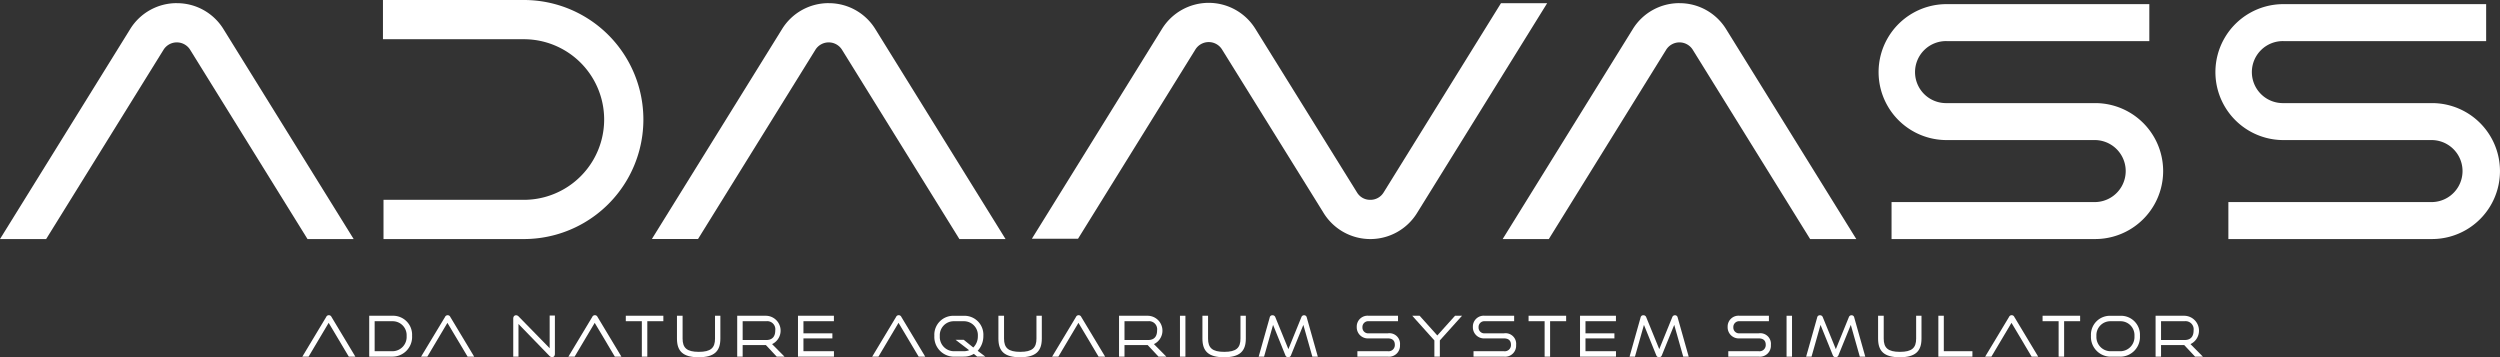 <svg id="adanasslogo" xmlns="http://www.w3.org/2000/svg" xmlns:xlink="http://www.w3.org/1999/xlink" width="300" height="42.869" viewBox="0 0 300 42.869">
  <rect x="0" y="0" width="300" height="42.869" fill="#333333" stroke="none"/>
  <defs>
    <clipPath id="clip-path">
      <rect id="Rectangle_124" data-name="Rectangle 124" width="300" height="42.869" fill="#fff"/>
    </clipPath>
  </defs>
  <g id="Group_757" data-name="Group 757" clip-path="url(#clip-path)">
    <path id="Path_38" data-name="Path 38" d="M157.047,162.176,155.75,160l-2.412,4.06h-.75l2.864-4.763a.346.346,0,0,1,.641,0l2.864,4.763h-.79l-.784-1.317" transform="translate(-116.31 -121.259)" fill="#fff"/>
    <path id="Path_39" data-name="Path 39" d="M186.348,164.278v-4.911h2.8a2.279,2.279,0,0,1,2.344,2.4,2.365,2.365,0,0,1-2.344,2.506Zm2.8-.655a1.71,1.71,0,0,0,1.689-1.817,1.677,1.677,0,0,0-1.689-1.783H187v3.6Z" transform="translate(-142.042 -121.476)" fill="#fff"/>
    <path id="Path_40" data-name="Path 40" d="M216.989,162.176l-1.3-2.175-2.412,4.06h-.75L215.4,159.3a.346.346,0,0,1,.641,0l2.864,4.763h-.79l-.784-1.317" transform="translate(-162 -121.259)" fill="#fff"/>
    <path id="Path_41" data-name="Path 41" d="M259.669,160.158v3.925h-.628v-4.566c0-.25.135-.405.345-.405a.442.442,0,0,1,.311.155l3.715,3.8v-3.925h.628v4.6c0,.25-.142.4-.331.4a.5.5,0,0,1-.338-.169Z" transform="translate(-197.452 -121.281)" fill="#fff"/>
    <path id="Path_42" data-name="Path 42" d="M291.334,162.176l-1.3-2.175-2.412,4.06h-.75l2.864-4.763a.346.346,0,0,1,.641,0l2.864,4.763h-.79l-.784-1.317" transform="translate(-218.669 -121.259)" fill="#fff"/>
    <path id="Path_43" data-name="Path 43" d="M317.775,164.278v-4.256H315.85v-.655h4.506v.655h-1.925v4.256Z" transform="translate(-240.754 -121.476)" fill="#fff"/>
    <path id="Path_44" data-name="Path 44" d="M346.235,159.366h.642v2.743c0,1.52-.736,2.236-2.608,2.236s-2.6-.716-2.6-2.236v-2.743h.676v2.743c0,1.108.5,1.588,1.945,1.588s1.946-.48,1.946-1.588Z" transform="translate(-260.433 -121.475)" fill="#fff"/>
    <path id="Path_45" data-name="Path 45" d="M376.828,164.278l-1.3-1.392h-3.106v-.608h3.147c.716,0,1.081-.4,1.081-1.155a.971.971,0,0,0-1.081-1.1h-2.831v4.256h-.655v-4.911h3.486a1.786,1.786,0,0,1,.7,3.4l1.493,1.506Z" transform="translate(-283.619 -121.476)" fill="#fff"/>
    <path id="Path_46" data-name="Path 46" d="M402.751,164.278v-4.911h4.31v.655h-3.655v3.6h3.661v.655Zm.577-2.8h3.551v.608h-3.551Z" transform="translate(-306.993 -121.476)" fill="#fff"/>
    <path id="Path_47" data-name="Path 47" d="M444.657,162.176,443.36,160l-2.412,4.06h-.75l2.864-4.763a.346.346,0,0,1,.641,0l2.864,4.763h-.79l-.784-1.317" transform="translate(-335.537 -121.259)" fill="#fff"/>
    <path id="Path_48" data-name="Path 48" d="M473.921,164.278a2.369,2.369,0,0,1-2.344-2.506,2.272,2.272,0,0,1,2.344-2.4H475.1a2.271,2.271,0,0,1,2.358,2.4,2.589,2.589,0,0,1-.682,1.8l.925.7h-.986l-.4-.331a2.277,2.277,0,0,1-1.216.331Zm1.175-.655a1.739,1.739,0,0,0,.655-.122l-1.628-1.25h.979l1.148.926a1.866,1.866,0,0,0,.547-1.371,1.672,1.672,0,0,0-1.7-1.783h-1.175a1.673,1.673,0,0,0-1.689,1.783,1.706,1.706,0,0,0,1.689,1.817Z" transform="translate(-359.455 -121.476)" fill="#fff"/>
    <path id="Path_49" data-name="Path 49" d="M508.474,159.366h.642v2.743c0,1.52-.736,2.236-2.608,2.236s-2.6-.716-2.6-2.236v-2.743h.676v2.743c0,1.108.5,1.588,1.945,1.588s1.946-.48,1.946-1.588Z" transform="translate(-384.099 -121.475)" fill="#fff"/>
    <path id="Path_50" data-name="Path 50" d="M535.479,162.176l-1.3-2.175-2.412,4.06h-.75l2.864-4.763a.346.346,0,0,1,.641,0l2.864,4.763h-.79l-.784-1.317" transform="translate(-404.766 -121.259)" fill="#fff"/>
    <path id="Path_51" data-name="Path 51" d="M569.523,164.278l-1.3-1.392H565.2v-.608h3.069c.716,0,1.081-.4,1.081-1.155a.971.971,0,0,0-1.081-1.1h-2.831v4.256h-.655v-4.911h3.486a1.786,1.786,0,0,1,.7,3.4l1.493,1.506Z" transform="translate(-430.499 -121.476)" fill="#fff"/>
    <rect id="Rectangle_122" data-name="Rectangle 122" width="0.655" height="4.911" transform="translate(141.596 37.891)" fill="#fff"/>
    <path id="Path_52" data-name="Path 52" d="M611.444,159.366h.642v2.743c0,1.52-.736,2.236-2.608,2.236s-2.6-.716-2.6-2.236v-2.743h.676v2.743c0,1.108.5,1.588,1.945,1.588s1.946-.48,1.946-1.588Z" transform="translate(-462.587 -121.475)" fill="#fff"/>
    <path id="Path_53" data-name="Path 53" d="M641.705,164.083l-1.081-3.817-1.479,3.634a.35.35,0,0,1-.338.25.358.358,0,0,1-.345-.25l-1.472-3.634-1.081,3.817h-.648l1.324-4.695a.323.323,0,0,1,.338-.277.351.351,0,0,1,.338.23l1.567,3.837,1.561-3.837a.335.335,0,0,1,.324-.23.323.323,0,0,1,.324.277l1.324,4.695Z" transform="translate(-484.222 -121.281)" fill="#fff"/>
    <path id="Path_54" data-name="Path 54" d="M684.856,164.278v-.655h3.655a.745.745,0,0,0,.838-.777c0-.507-.3-.763-.838-.763h-2.3a1.332,1.332,0,0,1-1.432-1.371,1.3,1.3,0,0,1,1.446-1.344h3.506v.655h-3.506a.694.694,0,0,0-.763.729.687.687,0,0,0,.756.723h2.29a1.275,1.275,0,0,1,1.459,1.4,1.32,1.32,0,0,1-1.459,1.4Z" transform="translate(-521.969 -121.476)" fill="#fff"/>
    <path id="Path_55" data-name="Path 55" d="M715.436,164.278v-1.952l-2.655-2.959h.885l2.121,2.364,2.128-2.364h.838l-2.661,2.959v1.952Z" transform="translate(-543.311 -121.476)" fill="#fff"/>
    <path id="Path_56" data-name="Path 56" d="M743.472,164.278v-.655h3.655a.745.745,0,0,0,.838-.777c0-.507-.3-.763-.838-.763h-2.3a1.332,1.332,0,0,1-1.432-1.371,1.3,1.3,0,0,1,1.446-1.344h3.506v.655h-3.506a.694.694,0,0,0-.763.729.687.687,0,0,0,.756.723h2.29a1.275,1.275,0,0,1,1.459,1.4,1.321,1.321,0,0,1-1.459,1.4Z" transform="translate(-566.649 -121.476)" fill="#fff"/>
    <path id="Path_57" data-name="Path 57" d="M773.417,164.278v-4.256h-1.925v-.655H776v.655h-1.925v4.256Z" transform="translate(-588.063 -121.476)" fill="#fff"/>
    <path id="Path_58" data-name="Path 58" d="M797.461,164.278v-4.911h4.31v.655h-3.655v3.6h3.661v.655Zm.339-2.8h3.788v.608H797.8Z" transform="translate(-607.858 -121.476)" fill="#fff"/>
    <path id="Path_59" data-name="Path 59" d="M828.9,164.083l-1.081-3.817-1.479,3.634a.35.35,0,0,1-.338.25.358.358,0,0,1-.345-.25l-1.472-3.634-1.081,3.817h-.648l1.324-4.695a.323.323,0,0,1,.338-.277.351.351,0,0,1,.338.23l1.567,3.837,1.561-3.837a.335.335,0,0,1,.324-.23.323.323,0,0,1,.324.277l1.324,4.695Z" transform="translate(-626.911 -121.281)" fill="#fff"/>
    <path id="Path_60" data-name="Path 60" d="M872.054,164.278v-.655h3.655a.745.745,0,0,0,.838-.777c0-.507-.3-.763-.838-.763h-2.3a1.332,1.332,0,0,1-1.432-1.371,1.3,1.3,0,0,1,1.446-1.344h3.506v.655h-3.506a.694.694,0,0,0-.763.729.687.687,0,0,0,.756.723h2.29a1.275,1.275,0,0,1,1.459,1.4,1.321,1.321,0,0,1-1.459,1.4Z" transform="translate(-664.659 -121.476)" fill="#fff"/>
    <rect id="Rectangle_123" data-name="Rectangle 123" width="0.655" height="4.911" transform="translate(214.387 37.891)" fill="#fff"/>
    <path id="Path_61" data-name="Path 61" d="M918.015,164.083l-1.081-3.817-1.479,3.634a.35.35,0,0,1-.338.25.358.358,0,0,1-.345-.25l-1.472-3.634-1.081,3.817h-.648l1.324-4.695a.323.323,0,0,1,.338-.277.351.351,0,0,1,.338.23l1.567,3.837,1.561-3.837a.335.335,0,0,1,.324-.23.323.323,0,0,1,.324.277l1.324,4.695Z" transform="translate(-694.837 -121.281)" fill="#fff"/>
    <path id="Path_62" data-name="Path 62" d="M952.461,159.366h.642v2.743c0,1.52-.736,2.236-2.608,2.236s-2.6-.716-2.6-2.236v-2.743h.676v2.743c0,1.108.5,1.588,1.945,1.588s1.946-.48,1.946-1.588Z" transform="translate(-722.524 -121.475)" fill="#fff"/>
    <path id="Path_63" data-name="Path 63" d="M978.312,164.278v-4.911h.655v4.256H982.4v.655Z" transform="translate(-745.71 -121.476)" fill="#fff"/>
    <path id="Path_64" data-name="Path 64" d="M1006.4,162.176,1005.1,160l-2.412,4.06h-.75l2.864-4.763a.346.346,0,0,1,.641,0l2.864,4.763h-.79l-.784-1.317" transform="translate(-763.721 -121.259)" fill="#fff"/>
    <path id="Path_65" data-name="Path 65" d="M1032.841,164.278v-4.256h-1.926v-.655h4.506v.655H1033.5v4.256Z" transform="translate(-785.806 -121.476)" fill="#fff"/>
    <path id="Path_66" data-name="Path 66" d="M1057.682,164.278a2.369,2.369,0,0,1-2.344-2.506,2.272,2.272,0,0,1,2.344-2.4h1.175a2.271,2.271,0,0,1,2.358,2.4,2.368,2.368,0,0,1-2.358,2.506Zm1.175-.655a1.708,1.708,0,0,0,1.7-1.817,1.672,1.672,0,0,0-1.7-1.783h-1.175a1.673,1.673,0,0,0-1.689,1.783,1.705,1.705,0,0,0,1.689,1.817Z" transform="translate(-804.422 -121.476)" fill="#fff"/>
    <path id="Path_67" data-name="Path 67" d="M1092.685,164.278l-1.3-1.392h-3.106v-.608h3.147c.716,0,1.081-.4,1.081-1.155a.971.971,0,0,0-1.081-1.1H1088.6v4.256h-.655v-4.911h3.486a1.786,1.786,0,0,1,.7,3.4l1.493,1.506Z" transform="translate(-829.275 -121.476)" fill="#fff"/>
    <path id="Path_68" data-name="Path 68" d="M350.228,1.6a6.548,6.548,0,0,0-5.6,3.116l-15.62,25.188h5.538L348.629,7.2a1.882,1.882,0,0,1,3.2,0l13.86,22.351.221.357h5.539L355.827,4.719a6.548,6.548,0,0,0-5.6-3.116" transform="translate(-250.784 -1.222)" fill="#fff"/>
    <path id="Path_69" data-name="Path 69" d="M21.219,1.6a6.548,6.548,0,0,0-5.6,3.116L0,29.907H5.538L19.62,7.2a1.882,1.882,0,0,1,3.2,0l13.86,22.351.221.357h5.539L26.818,4.719a6.548,6.548,0,0,0-5.6-3.116" transform="translate(0 -1.222)" fill="#fff"/>
    <path id="Path_70" data-name="Path 70" d="M779.614,1.6a6.548,6.548,0,0,0-5.6,3.116L758.4,29.907h5.538L778.015,7.2a1.882,1.882,0,0,1,3.2,0l13.86,22.352.221.356h5.538L785.213,4.719a6.549,6.549,0,0,0-5.6-3.116" transform="translate(-578.08 -1.222)" fill="#fff"/>
    <path id="Path_71" data-name="Path 71" d="M577.1,1.483,563.019,24.191a1.846,1.846,0,0,1-1.6.89,1.823,1.823,0,0,1-1.6-.891L547.625,4.562a6.588,6.588,0,0,0-11.2,0L520.807,29.75h5.538L540.427,7.043a1.882,1.882,0,0,1,3.2,0l11.149,17.942,1.045,1.686a6.588,6.588,0,0,0,11.2,0l15.62-25.188Z" transform="translate(-396.981 -1.102)" fill="#fff"/>
    <path id="Path_72" data-name="Path 72" d="M210.193,0H193.285V4.706h16.908a9.636,9.636,0,1,1,0,19.272H193.351v4.707h16.842a14.343,14.343,0,1,0,0-28.686" transform="translate(-147.33 0.001)" fill="#fff"/>
    <path id="Path_73" data-name="Path 73" d="M974.138,13.964H956.3a3.721,3.721,0,1,1,0-7.441h24.333V2.087H956.3a8.156,8.156,0,1,0,0,16.312h17.839a3.721,3.721,0,0,1,0,7.441H949.7v4.436h24.436a8.156,8.156,0,1,0,0-16.313" transform="translate(-722.714 -1.591)" fill="#fff"/>
    <path id="Path_74" data-name="Path 74" d="M1144.138,13.964H1126.3a3.721,3.721,0,1,1,0-7.441h24.333V2.087H1126.3a8.156,8.156,0,1,0,0,16.312h17.839a3.721,3.721,0,0,1,0,7.441H1119.7v4.436h24.436a8.156,8.156,0,1,0,0-16.313" transform="translate(-852.295 -1.591)" fill="#fff"/>
  </g>
</svg>
